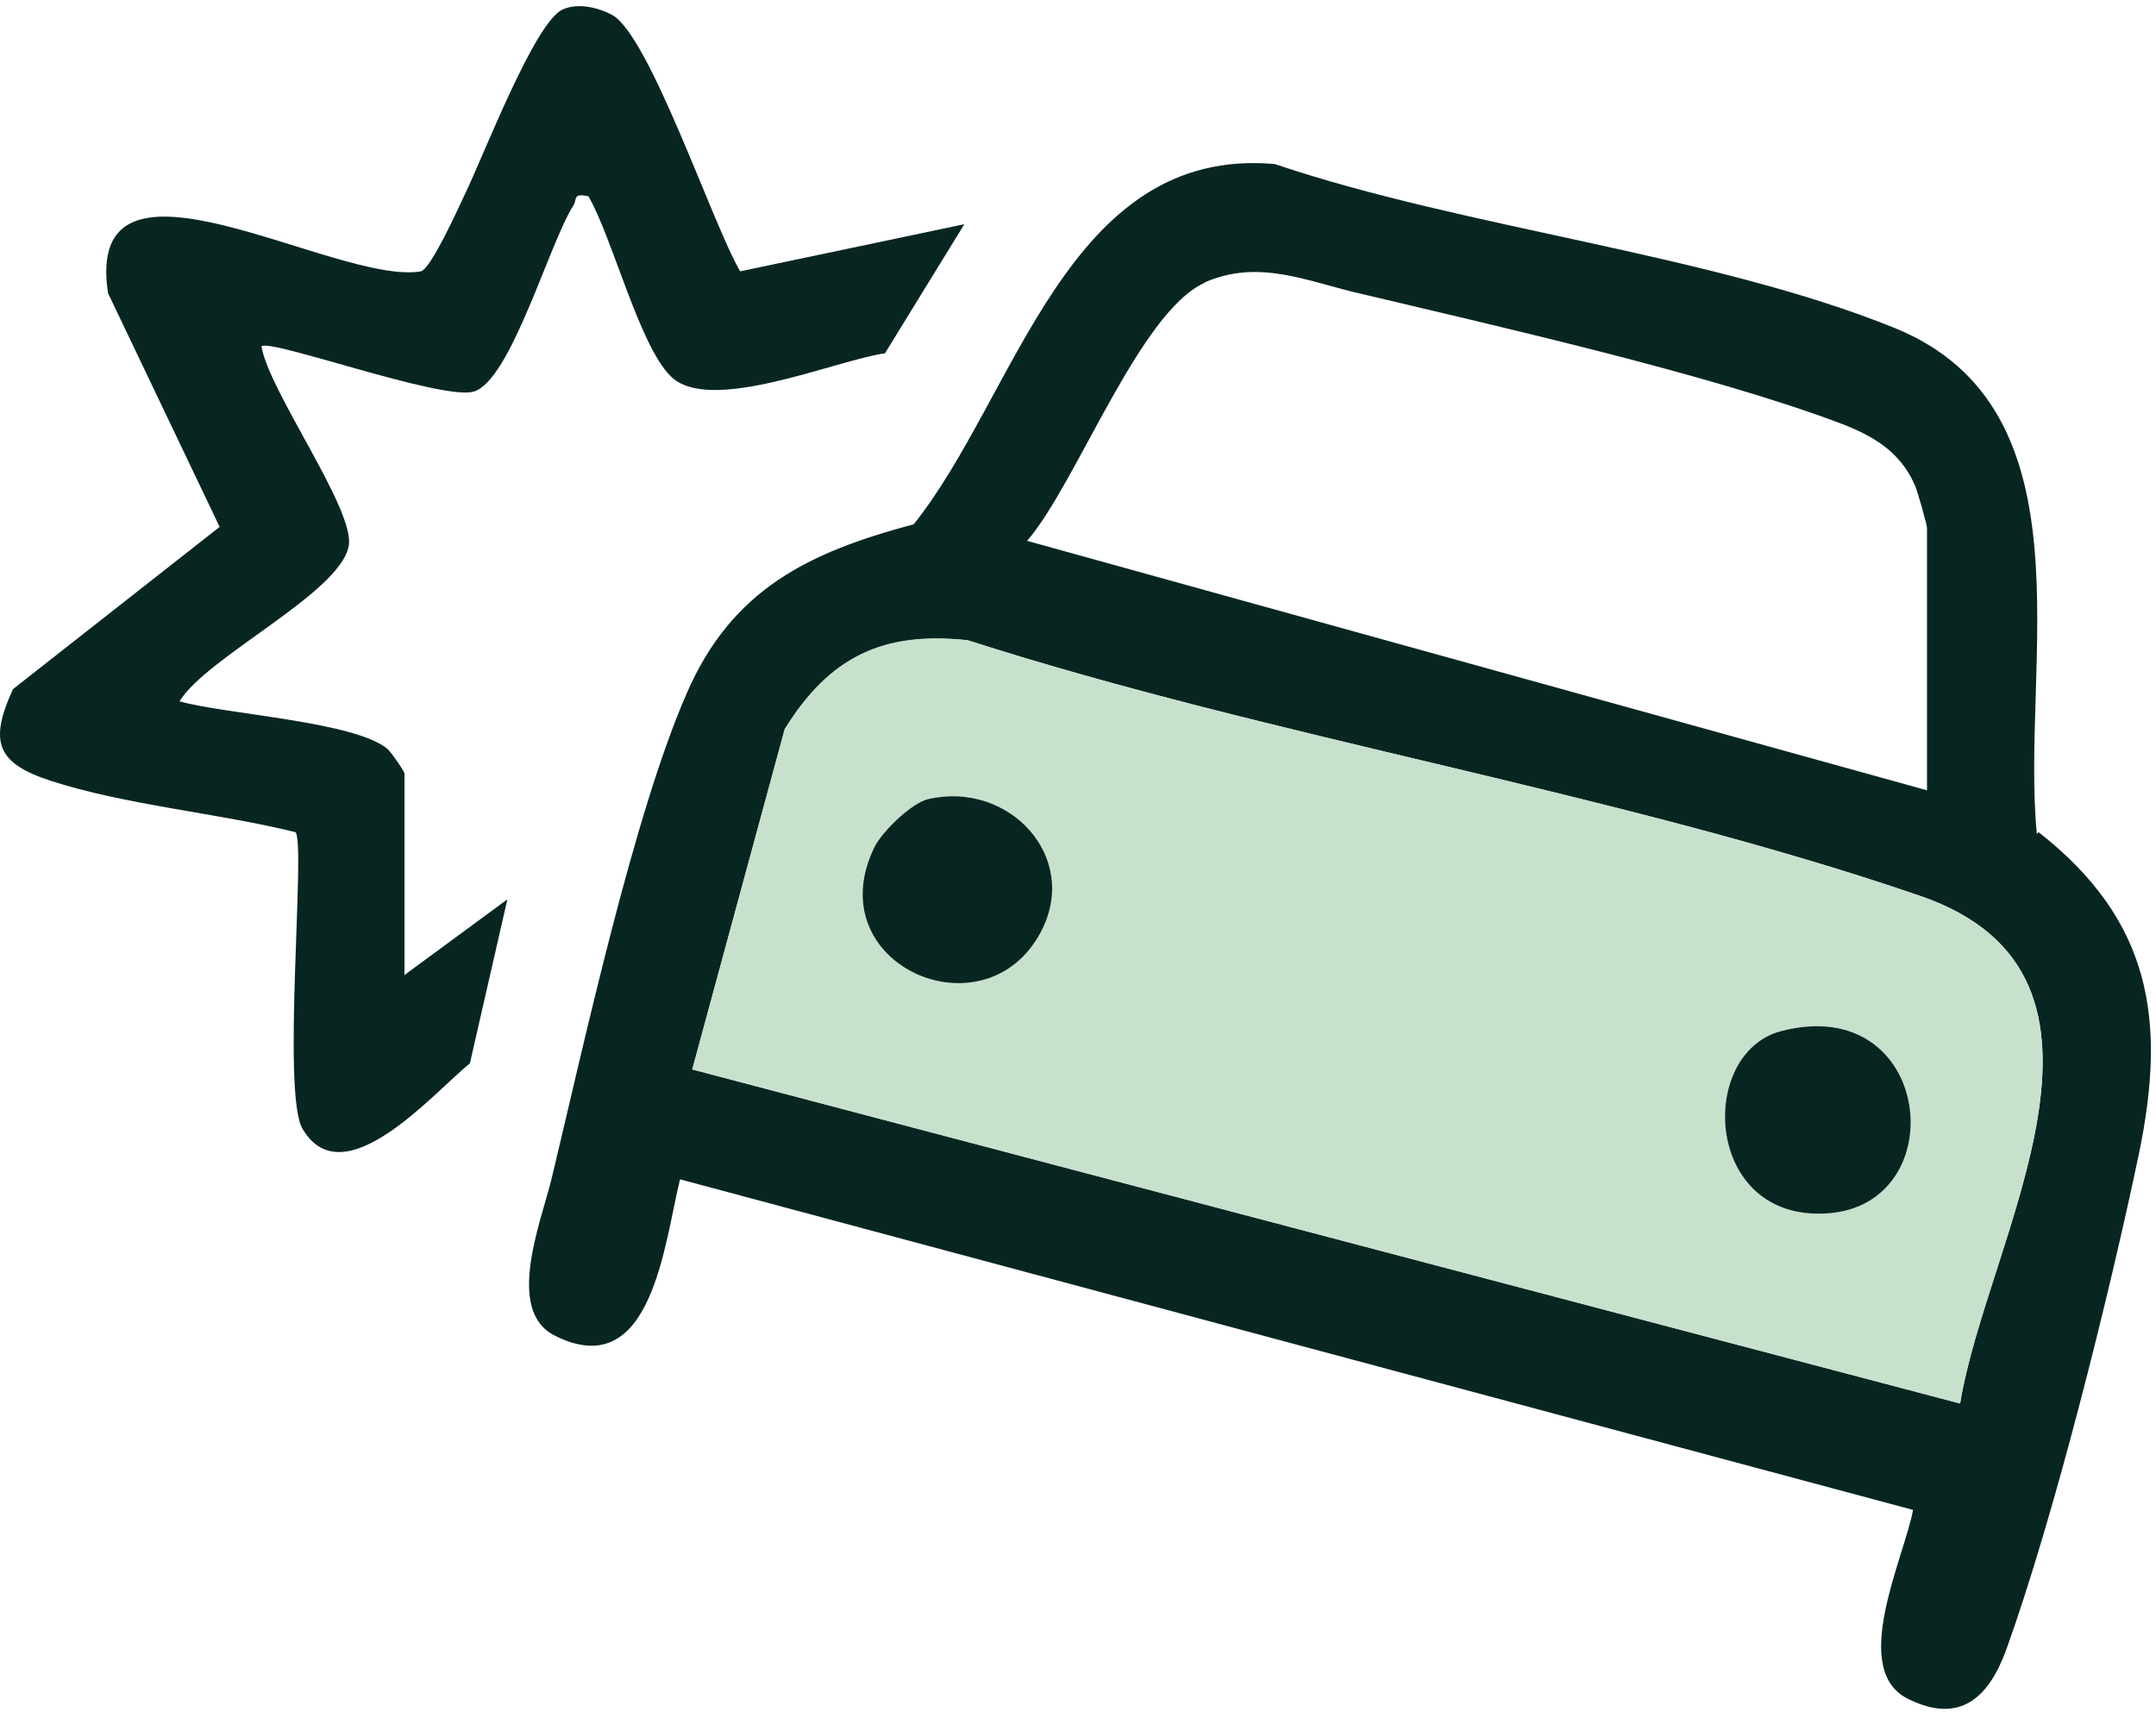 <svg width="233" height="185" viewBox="0 0 233 185" fill="none" xmlns="http://www.w3.org/2000/svg">
<path d="M220.124 90.115C218.334 71.829 226.344 44.212 204.764 35.446C184.974 27.434 158.4 24.701 137.762 17.726C115.334 15.747 109.962 42.61 98.748 56.654C87.44 59.67 79.147 63.629 74.247 74.845C68.498 87.947 63.127 112.736 59.64 127.252C58.509 131.964 54.551 141.578 59.923 144.312C70.477 149.684 71.796 134.227 73.493 127.44L206.743 163.163C205.8 168.347 199.769 180.506 206.272 183.617C211.832 186.35 214.941 183.428 216.826 178.244C222.009 163.823 227.946 139.976 231.15 124.707C234.166 110.191 232.469 99.446 220.313 89.926L220.124 90.115ZM130.129 30.545C136.066 27.906 141.343 30.451 147.185 31.77C162.263 35.352 184.786 40.442 198.827 45.72C202.314 47.04 205.329 48.736 206.931 52.412C207.214 52.978 208.251 56.748 208.251 57.031V85.402L110.999 58.445C116.37 52.224 123.155 33.655 130.223 30.545H130.129ZM211.832 151.664L74.812 115.564L84.801 78.804C89.607 71.075 95.356 68.247 104.591 69.19C137.762 79.841 174.797 85.59 207.497 96.807C232.752 105.478 214.659 134.038 211.832 151.664Z" fill="#072622"/>
<path d="M207.497 96.807C174.797 85.59 137.762 79.841 104.591 69.19C95.45 68.153 89.607 70.981 84.801 78.804L74.812 115.564L211.832 151.664C214.659 134.038 232.752 105.478 207.497 96.807ZM112.507 100.671C106.476 112.171 88.288 104.253 94.508 91.528C95.356 89.832 98.56 86.721 100.35 86.344C109.02 84.365 116.747 92.565 112.507 100.671ZM197.508 131.116C184.126 132.059 183.372 113.773 192.513 111.417C208.91 107.175 211.266 130.173 197.508 131.116Z" fill="#C8E1CD"/>
<path d="M43.808 105.29L54.834 97.184L50.782 114.904C46.918 118.014 37.118 129.514 32.688 121.973C30.427 118.109 33.066 91.057 31.935 89.926C23.548 87.853 13.559 87.004 5.454 84.365C-0.294 82.48 -1.237 80.218 1.402 74.468L23.736 56.937L11.674 31.676C8.941 13.673 36.364 30.922 45.505 29.32C46.635 28.942 49.557 22.439 50.311 20.837C52.195 16.972 57.755 2.457 60.771 1.043C62.373 0.289 64.54 0.76 66.142 1.608C70.195 3.776 77.074 24.418 79.995 29.32L104.214 24.23L95.638 38.18C90.267 38.934 76.603 44.872 72.456 40.63C69.064 37.237 66.237 25.832 63.598 21.213C61.902 20.837 62.373 21.496 61.996 22.156C59.357 26.209 55.211 41.196 51.159 42.327C47.672 43.269 29.202 36.577 28.259 37.425C29.013 42.233 38.437 55.146 37.683 59.01C36.741 64.1 22.323 70.981 19.401 75.788C24.396 77.202 38.437 77.956 41.924 80.972C42.301 81.349 43.714 83.328 43.714 83.611V105.384L43.808 105.29Z" fill="#072622"/>
<path d="M197.508 131.116C184.126 132.059 183.372 113.773 192.513 111.417C208.91 107.175 211.266 130.174 197.508 131.116Z" fill="#072622"/>
<path d="M112.507 100.671C106.476 112.171 88.288 104.253 94.508 91.528C95.356 89.832 98.56 86.721 100.35 86.344C109.02 84.365 116.747 92.565 112.507 100.671Z" fill="#072622"/>
</svg>
